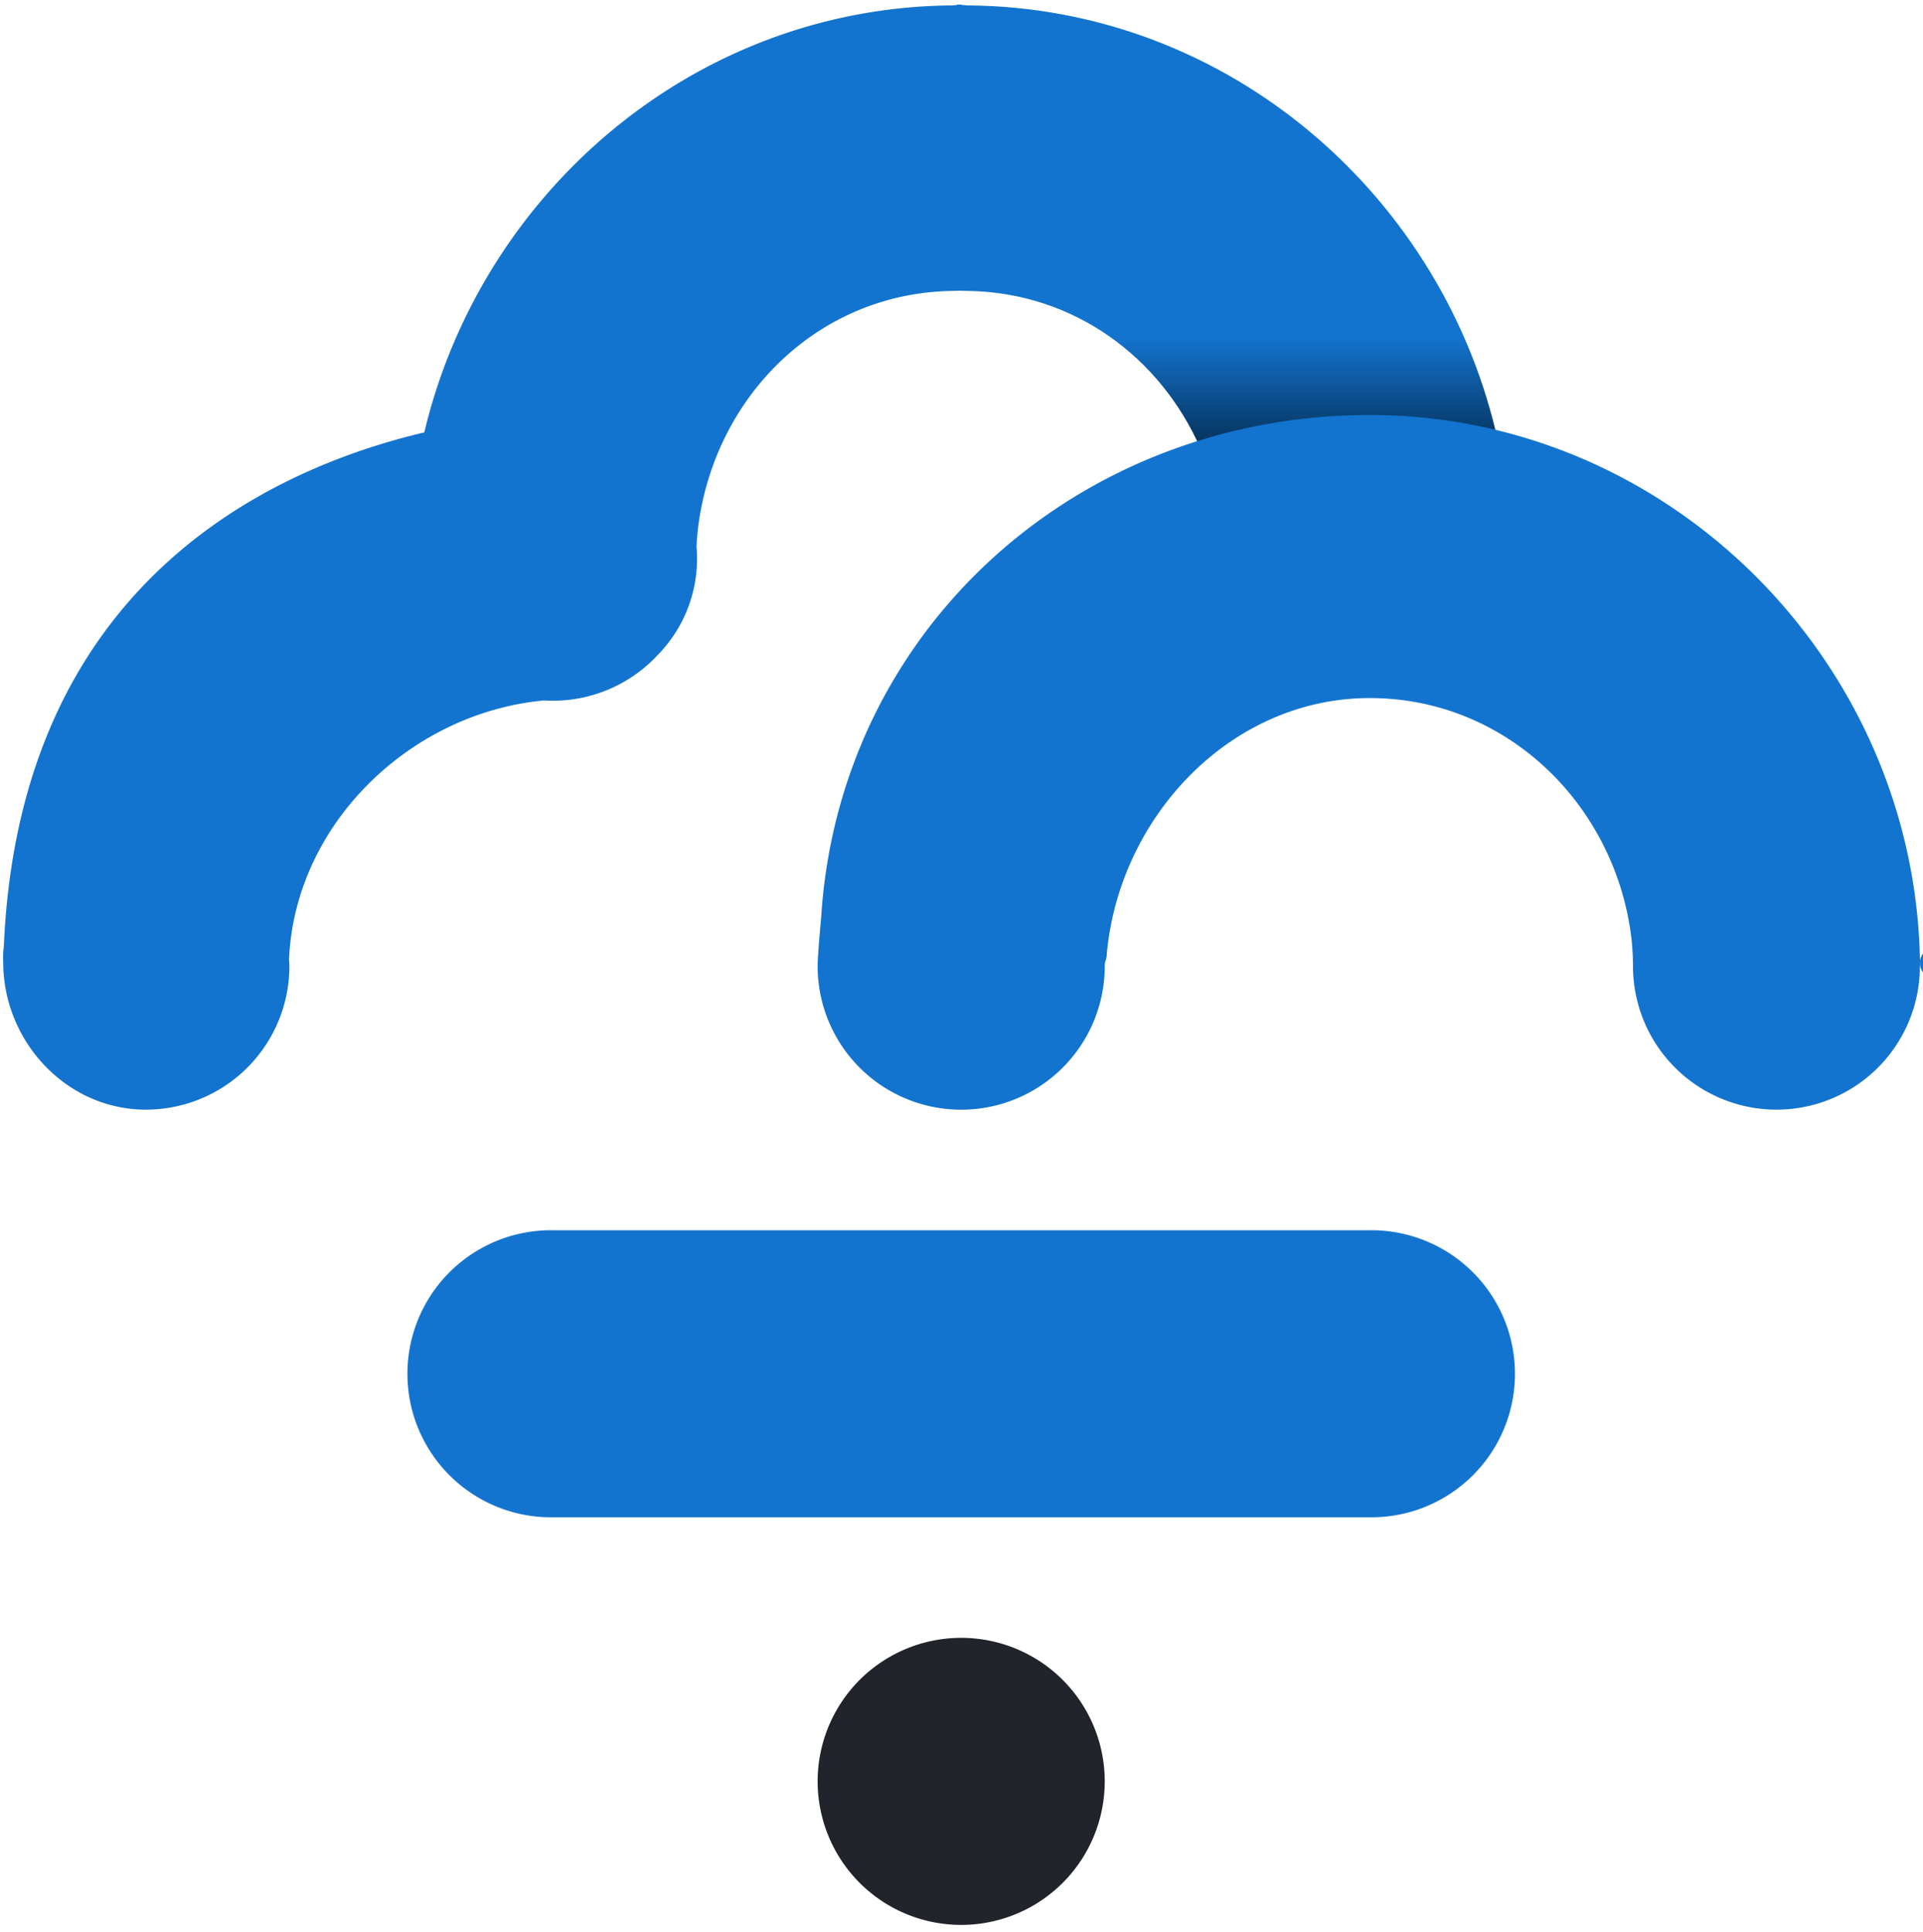 <svg xmlns="http://www.w3.org/2000/svg" xmlns:xlink="http://www.w3.org/1999/xlink" width="430" height="432" viewBox="0 0 430 432">
  <defs>
    <style>
      .cls-1 {
        fill: #21252b;
      }

      .cls-1, .cls-2, .cls-3 {
        fill-rule: evenodd;
      }

      .cls-2 {
        fill: url(#linear-gradient);
      }

      .cls-3 {
        fill: #1374cf;
      }
    </style>
    <linearGradient id="linear-gradient" x1="9844.75" y1="6847.66" x2="9844.75" y2="6737" gradientUnits="userSpaceOnUse">
      <stop offset="0" stop-color="#001223"/>
      <stop offset="0.33" stop-color="#1374cf"/>
      <stop offset="1" stop-color="#1374cf"/>
    </linearGradient>
  </defs>
  <g id="AxonIQ_Cloud_-_Dark_icon" data-name="AxonIQ Cloud - Dark icon">
    <path id="DOts" class="cls-1" d="M9784.93,7102.28a32.1,32.1,0,1,1-32.1,32.1A32.1,32.1,0,0,1,9784.93,7102.28Z" transform="translate(-9570 -6736)"/>
    <path id="Shape_Bot_copy_3" data-name="Shape Bot copy 3" class="cls-2" d="M9841.64,6847.65s-3.06-11.04-3.17-11.27c-8.95-20.5-28.37-34.97-52.05-35.32-0.29-.01-2.42-0.06-2.42-0.06v-64s2.13,0.21,2.42.21c58.37,0.42,106.77,42.85,118.67,98.03,0.06,0.26.39,7.23,0.39,7.23Z" transform="translate(-9570 -6736)"/>
    <path id="Shape_Top" data-name="Shape Top" class="cls-3" d="M9999.32,6950.93a3.407,3.407,0,1,1,.02.99C9999.34,6951.59,9999.33,6951.26,9999.32,6950.93Zm-32.07,33.23a32.1,32.1,0,0,1-32.1-32.09,57.048,57.048,0,0,0-.33-6.06c-3.49-29.91-27.88-53.9-58.51-53.9-31.21,0-56.12,26.68-58.83,57.35-0.02,1.26-.45,1.31-0.45,2.61a32.1,32.1,0,0,1-64.2,0c0-2.28.63-9.04,0.81-11.24,4.21-64.28,57.44-112.02,122.67-112.02,67.07,0,121.88,55.34,123.01,122.12-0.02.63-.05,2.68-0.05,2.68A32.061,32.061,0,0,1,9967.25,6984.16Zm-241.22-129.61c-0.14,1.37-.23,2.56-0.28,3.69,0.07,0.88.12,1.77,0.12,2.67a30.817,30.817,0,0,1-8.86,21.64,32.007,32.007,0,0,1-23.42,10.16c-0.68,0-1.36-.03-2.03-0.07-0.39.05-.81,0.1-1.38,0.16-29.26,3.43-54.3,28.01-55.55,57.78,0.03,0.5.08,0.99,0.08,1.49a32.1,32.1,0,0,1-32.1,32.09c-17.73,0-31.89-15.25-31.89-32.97a20.657,20.657,0,0,1,.14-3.62c3.51-81.06,59.56-106.74,94.02-114.87,12.82-53.93,60.62-95.08,118.09-95.49,0.29,0,2.03-.21,2.03-0.21v64s-1.74.05-2.03,0.06C9752.75,6801.51,9729.48,6824.93,9726.03,6854.55Zm-32.26,156.58h182.32a32.1,32.1,0,1,1,0,64.19H9693.77A32.1,32.1,0,1,1,9693.77,7011.13Z" transform="translate(-9570 -6736)"/>
  </g>
</svg>
